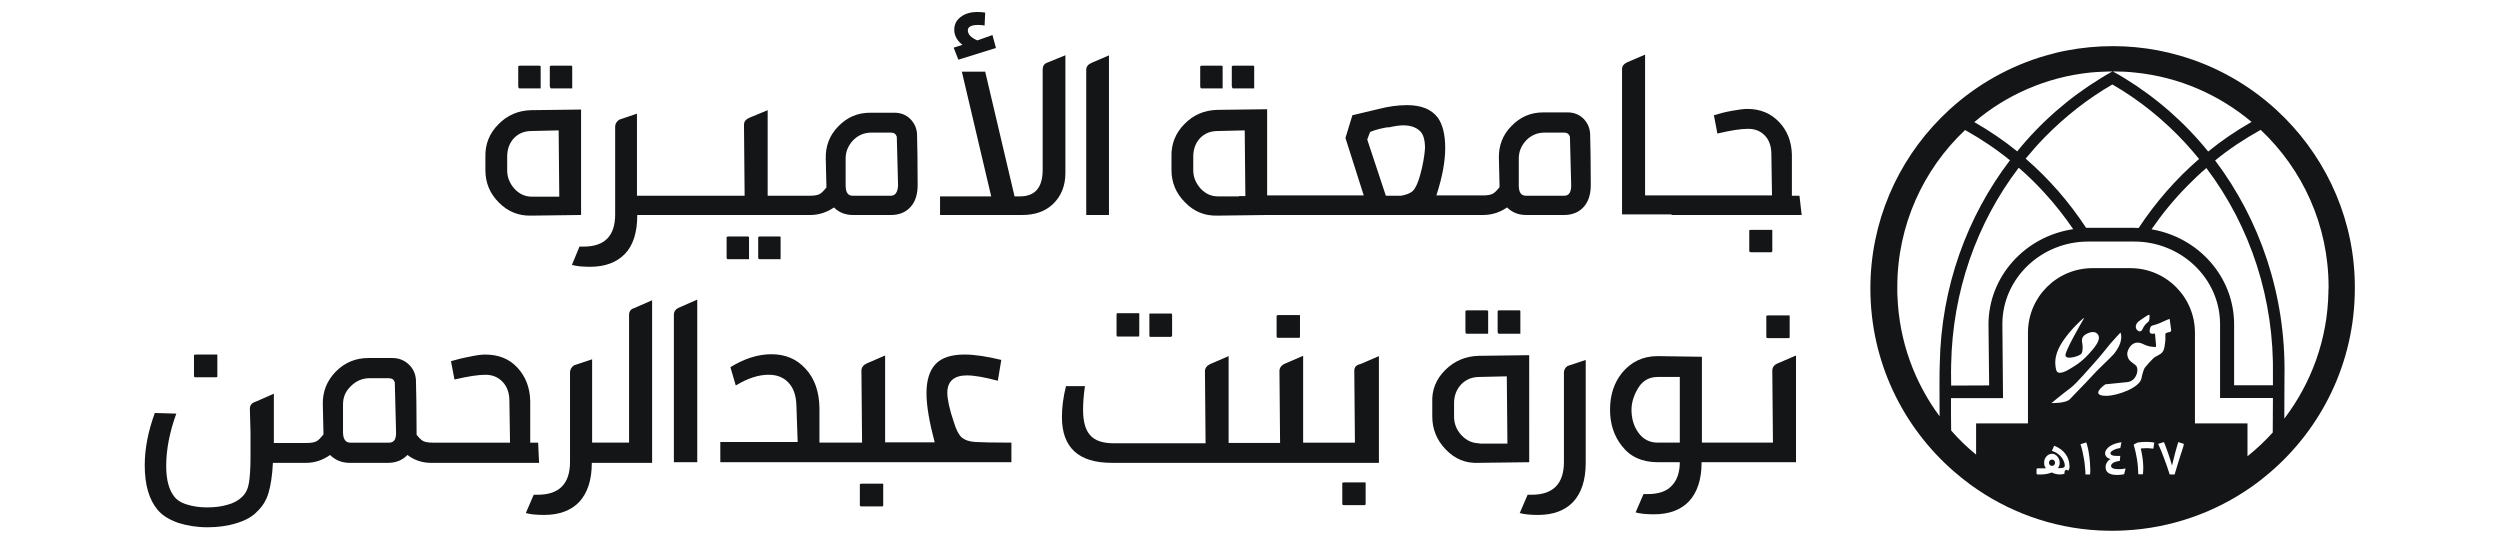 <svg width="152" height="33" viewBox="0 0 152 33" fill="none" xmlns="http://www.w3.org/2000/svg">
<path d="M125.64 28.886C125.707 28.886 125.761 28.814 125.761 28.726C125.761 28.637 125.707 28.565 125.64 28.565C125.574 28.565 125.52 28.637 125.52 28.726C125.52 28.814 125.574 28.886 125.64 28.886Z" fill="#131516"/>
<path d="M138.917 7.174C138.736 6.993 138.555 6.822 138.374 6.652C136.717 5.145 134.729 4.01 132.519 3.378C132.098 3.257 131.656 3.147 131.224 3.066C130.33 2.896 129.406 2.805 128.462 2.805C127.508 2.805 126.584 2.896 125.68 3.066C125.238 3.147 124.807 3.257 124.385 3.378C122.186 4.01 120.197 5.145 118.54 6.652C118.359 6.822 118.179 6.993 117.998 7.174C115.356 9.835 113.719 13.501 113.719 17.538C113.719 21.977 115.688 25.964 118.801 28.665C119.122 28.947 119.454 29.208 119.805 29.469C122.025 31.086 124.716 32.1 127.629 32.251C127.88 32.261 128.131 32.271 128.382 32.271H128.452C128.693 32.271 128.934 32.261 129.165 32.251C132.047 32.11 134.719 31.136 136.938 29.569C137.28 29.328 137.611 29.067 137.932 28.796C141.136 26.095 143.174 22.047 143.174 17.528C143.195 13.511 141.558 9.845 138.917 7.174ZM128.462 4.342C128.924 4.342 129.376 4.362 129.818 4.412C132.499 4.683 134.94 5.768 136.898 7.415C136.888 7.425 136.868 7.435 136.858 7.435C135.944 7.957 135.07 8.55 134.257 9.213C132.821 7.435 131.093 5.929 129.155 4.744C128.964 4.623 128.763 4.513 128.563 4.402C128.522 4.382 128.492 4.362 128.462 4.342ZM132.891 8.72C133.172 9.032 133.443 9.343 133.704 9.664C132.298 10.88 131.063 12.296 130.029 13.862C129.938 13.862 129.848 13.852 129.758 13.852H127.608H126.966C126.926 13.852 126.875 13.852 126.835 13.852C125.801 12.276 124.565 10.86 123.159 9.644C123.531 9.193 123.923 8.751 124.334 8.329C125.58 7.064 126.956 5.989 128.432 5.135C130.069 6.079 131.565 7.284 132.891 8.72ZM127.076 4.412C127.518 4.362 128.432 4.342 128.432 4.342C128.392 4.362 128.362 4.382 128.332 4.402C128.131 4.513 127.94 4.623 127.749 4.744C125.821 5.919 124.084 7.425 122.647 9.203C121.844 8.55 120.98 7.968 120.076 7.445C120.066 7.435 120.046 7.425 120.036 7.425C121.964 5.778 124.405 4.693 127.076 4.412ZM117.927 25.311C116.411 23.262 115.467 20.752 115.366 18.02C115.356 17.93 115.356 17.839 115.356 17.739C115.356 17.658 115.356 17.588 115.356 17.508V17.447C115.356 13.691 116.943 10.297 119.474 7.907C119.484 7.917 119.504 7.917 119.514 7.927C120.448 8.449 121.352 9.052 122.205 9.745C119.604 13.159 118.018 17.447 117.937 22.137C117.917 22.449 117.917 24.086 117.927 25.311ZM118.63 22.158C118.711 17.759 120.157 13.591 122.738 10.197C123.27 10.659 123.792 11.161 124.284 11.703C124.917 12.386 125.53 13.169 126.052 13.933C123.139 14.365 120.9 16.795 120.9 19.737L120.94 23.433L118.63 23.443C118.62 22.81 118.62 22.308 118.63 22.158ZM125.791 28.545C125.761 28.615 125.71 28.675 125.66 28.715C125.6 28.756 125.54 28.796 125.469 28.816C125.399 28.836 125.329 28.846 125.248 28.846C125.158 28.846 125.077 28.836 124.987 28.816C124.897 28.796 124.826 28.766 124.746 28.726C124.646 28.766 124.545 28.796 124.435 28.816C124.324 28.836 124.224 28.846 124.123 28.846H123.872L123.822 28.816V28.505L123.872 28.474H124.264C124.304 28.474 124.344 28.474 124.384 28.464C124.354 28.414 124.324 28.364 124.304 28.314C124.294 28.264 124.284 28.203 124.284 28.133C124.284 28.063 124.294 27.992 124.314 27.932C124.334 27.872 124.374 27.812 124.414 27.761C124.454 27.711 124.505 27.671 124.565 27.641C124.625 27.611 124.685 27.591 124.756 27.591C124.826 27.591 124.886 27.601 124.947 27.641C125.007 27.671 125.057 27.711 125.097 27.761C125.137 27.812 125.167 27.872 125.198 27.932C125.218 28.002 125.228 28.063 125.228 28.133C125.228 28.203 125.218 28.264 125.198 28.314C125.177 28.364 125.157 28.424 125.117 28.464C125.137 28.464 125.147 28.464 125.167 28.464H125.218C125.288 28.464 125.338 28.454 125.378 28.454C125.418 28.445 125.459 28.434 125.479 28.414C125.499 28.404 125.519 28.384 125.529 28.364C125.539 28.344 125.539 28.334 125.539 28.314C125.539 28.253 125.529 28.173 125.499 28.093C125.469 28.012 125.429 27.932 125.368 27.842C125.308 27.751 125.227 27.671 125.127 27.601C125.027 27.52 124.906 27.46 124.755 27.41L124.896 27.098C125.047 27.159 125.177 27.229 125.298 27.319C125.418 27.41 125.509 27.5 125.589 27.611C125.67 27.721 125.72 27.822 125.76 27.942C125.8 28.052 125.82 28.173 125.82 28.284C125.841 28.394 125.821 28.474 125.791 28.545ZM127.076 28.846H126.795C126.795 28.695 126.785 28.535 126.765 28.374C126.755 28.213 126.735 28.053 126.705 27.902C126.674 27.741 126.644 27.591 126.614 27.44C126.574 27.289 126.544 27.149 126.494 27.008L126.845 26.898C126.885 27.008 126.915 27.119 126.946 27.249C126.976 27.38 126.996 27.51 127.016 27.651C127.036 27.791 127.056 27.932 127.066 28.073C127.076 28.213 127.086 28.354 127.086 28.474C127.096 28.615 127.086 28.735 127.076 28.846ZM127.167 22.891C126.815 23.282 126.082 24.015 125.851 24.267C125.63 24.528 124.726 24.508 124.726 24.508C124.726 24.508 125.469 23.895 125.881 23.594C126.293 23.282 127.046 22.368 127.348 22.047C127.649 21.726 128.161 21.073 128.312 20.892C128.462 20.711 128.924 20.219 128.924 20.219C128.924 20.219 129.185 20.711 128.513 21.535C128.221 21.856 127.518 22.489 127.167 22.891ZM126.504 21.545C126.624 21.455 126.614 21.284 126.624 21.133C126.634 20.852 126.474 20.611 126.725 20.39C126.896 20.25 127.247 20.109 127.448 20.239C127.94 20.551 127.207 21.284 126.986 21.535C126.715 21.836 126.403 22.097 126.062 22.298C125.851 22.419 125.309 22.811 125.078 22.61C125.047 22.579 125.027 22.529 125.017 22.489C124.826 21.736 125.148 21.103 125.58 20.521C125.841 20.169 126.132 19.848 126.443 19.557C126.494 19.517 126.644 19.346 126.715 19.336C126.725 19.336 126.705 19.356 126.694 19.376C126.684 19.396 126.664 19.416 126.664 19.426C126.534 19.647 125.59 21.284 125.58 21.585C125.57 21.896 126.313 21.686 126.504 21.545ZM127.98 23.383C128 23.373 128.02 23.363 128.04 23.363L129.346 23.232C129.908 23.172 130.089 22.419 129.848 22.208C129.607 21.997 129.366 21.937 129.336 21.525C129.316 21.334 129.617 20.571 130.31 20.922C130.691 21.123 131.083 21.093 131.083 21.093V20.942L131.023 20.28C130.581 20.37 130.701 20.059 130.742 19.908C130.792 19.757 130.952 19.808 131.354 19.627C131.716 19.466 131.846 19.396 131.916 19.396C131.916 19.376 131.937 19.396 131.916 19.396L132.007 20.069C132.007 20.129 131.977 20.179 131.916 20.189C131.856 20.199 131.786 20.209 131.726 20.239C131.625 20.279 131.655 20.32 131.655 20.43C131.665 20.641 131.645 20.862 131.605 21.073C131.585 21.183 131.555 21.304 131.485 21.394C131.344 21.595 131.083 21.625 130.912 21.796C130.741 21.967 130.571 22.148 130.42 22.338C130.32 22.459 130.229 22.851 130.199 23.011C130.088 23.574 128.733 24.066 128.07 24.066C127.096 24.066 127.829 23.493 127.98 23.383ZM130.089 19.496C130.651 19.115 130.712 19.034 130.692 19.285L130.682 19.416C130.672 19.486 130.642 19.556 130.581 19.597C130.491 19.667 130.36 19.788 130.26 20.018C130.119 20.39 129.537 19.878 130.089 19.496ZM129.145 28.836C129.075 28.846 129.004 28.856 128.924 28.866C128.854 28.876 128.783 28.876 128.713 28.876C128.482 28.876 128.311 28.836 128.191 28.756C128.07 28.675 128.02 28.555 128.02 28.394C128.02 28.294 128.05 28.203 128.101 28.123C128.151 28.033 128.221 27.962 128.322 27.912C128.211 27.882 128.141 27.842 128.081 27.782C128.02 27.721 127.99 27.641 127.99 27.561C127.99 27.48 128.02 27.4 128.071 27.33C128.121 27.259 128.191 27.189 128.281 27.129C128.372 27.069 128.472 27.018 128.593 26.978C128.713 26.938 128.844 26.908 128.984 26.888L128.914 27.239C128.834 27.249 128.754 27.27 128.683 27.29C128.613 27.31 128.543 27.34 128.492 27.37C128.442 27.4 128.392 27.43 128.362 27.46C128.332 27.491 128.312 27.521 128.312 27.561C128.312 27.611 128.352 27.651 128.422 27.681C128.492 27.711 128.603 27.721 128.734 27.721C128.774 27.721 128.814 27.721 128.844 27.721C128.874 27.721 128.904 27.721 128.914 27.711L128.884 28.023C128.713 28.043 128.583 28.083 128.493 28.133C128.402 28.194 128.352 28.254 128.352 28.334C128.352 28.394 128.392 28.434 128.462 28.475C128.533 28.505 128.643 28.525 128.794 28.525C128.864 28.525 128.944 28.525 129.025 28.515C129.105 28.505 129.175 28.495 129.236 28.485L129.145 28.836ZM130.923 27.279C130.852 27.269 130.782 27.269 130.722 27.259C130.652 27.249 130.581 27.249 130.521 27.249C130.39 27.249 130.26 27.259 130.159 27.269C130.18 27.36 130.2 27.46 130.22 27.561C130.24 27.661 130.25 27.771 130.27 27.872C130.29 27.972 130.29 28.083 130.3 28.183C130.31 28.284 130.31 28.384 130.31 28.475C130.31 28.605 130.3 28.726 130.29 28.836H130.009C129.999 28.535 129.979 28.223 129.928 27.912C129.878 27.601 129.808 27.309 129.727 27.028L129.958 26.908C130.049 26.898 130.139 26.878 130.219 26.878C130.31 26.868 130.4 26.868 130.491 26.868C130.571 26.868 130.651 26.868 130.742 26.878C130.822 26.888 130.902 26.888 130.983 26.908L130.923 27.279ZM132.69 27.329C132.65 27.46 132.6 27.601 132.549 27.761C132.499 27.922 132.449 28.093 132.389 28.274C132.329 28.454 132.278 28.645 132.218 28.846H131.917C131.857 28.666 131.806 28.495 131.746 28.334C131.686 28.173 131.636 28.013 131.575 27.862C131.515 27.711 131.465 27.561 131.405 27.42C131.344 27.279 131.284 27.139 131.214 26.988L131.565 26.878C131.605 26.968 131.646 27.058 131.686 27.179C131.726 27.299 131.776 27.42 131.816 27.54C131.856 27.671 131.907 27.802 131.947 27.932C131.987 28.062 132.027 28.183 132.057 28.304C132.118 28.052 132.178 27.811 132.238 27.581C132.298 27.349 132.369 27.108 132.439 26.878L132.78 26.988C132.77 27.089 132.73 27.199 132.69 27.329ZM138.183 26.295C137.711 26.817 137.199 27.299 136.647 27.741V25.743H133.453V20.23C133.453 18.06 131.696 16.303 129.527 16.303H127.227C125.058 16.303 123.3 18.06 123.3 20.23V25.743H120.147V27.641C119.604 27.199 119.092 26.707 118.63 26.175C118.62 25.693 118.62 24.94 118.62 24.207H121.784L121.744 19.707C121.744 16.946 124.084 14.686 126.966 14.686H129.758C132.63 14.686 134.98 16.946 134.98 19.707V24.197H138.194C138.194 24.97 138.183 25.843 138.183 26.295ZM138.194 22.871C138.194 22.911 138.194 23.122 138.194 23.423H135.834V19.727C135.834 16.825 133.664 14.425 130.812 13.943C131.455 13.009 132.178 12.125 132.981 11.312C133.353 10.93 133.745 10.558 134.146 10.217C136.858 13.802 138.284 18.231 138.194 22.871ZM141.568 17.749C141.518 20.641 140.523 23.302 138.886 25.452C138.886 24.397 138.896 22.981 138.896 22.881C138.987 17.93 137.4 13.36 134.679 9.755C135.542 9.052 136.456 8.449 137.41 7.917C137.42 7.907 137.44 7.907 137.45 7.897C139.991 10.287 141.578 13.682 141.578 17.448V17.508C141.568 17.588 141.568 17.668 141.568 17.749Z" fill="#131516"/>
<path d="M124.766 27.942C124.515 27.942 124.515 28.324 124.766 28.324C125.007 28.324 125.007 27.942 124.766 27.942Z" fill="#131516"/>
<path d="M32.296 13.11L35.329 13.071V6.66L32.296 6.698C31.509 6.717 30.837 7.005 30.299 7.562C29.762 8.099 29.493 8.771 29.512 9.52V10.345C29.512 11.113 29.781 11.766 30.338 12.322C30.895 12.88 31.547 13.129 32.296 13.11ZM30.837 9.52C30.837 9.079 30.971 8.695 31.259 8.388C31.547 8.1 31.893 7.965 32.334 7.965L33.966 7.927L34.004 11.958H32.334C31.931 11.958 31.586 11.804 31.279 11.478C30.991 11.151 30.837 10.787 30.837 10.364V9.52Z" fill="#131516"/>
<path d="M31.586 5.375H32.795C32.834 5.375 32.872 5.375 32.872 5.375C32.872 5.375 32.872 5.336 32.872 5.241V4.031C32.853 4.012 32.833 3.993 32.795 3.993H31.586C31.567 3.993 31.547 4.012 31.509 4.031V5.241C31.509 5.336 31.547 5.375 31.586 5.375Z" fill="#131516"/>
<path d="M33.505 5.375H34.753C34.772 5.375 34.791 5.375 34.791 5.375C34.791 5.375 34.791 5.336 34.791 5.241V4.031L34.753 3.993H33.505C33.486 3.993 33.467 4.012 33.428 4.031V5.241C33.447 5.336 33.467 5.375 33.505 5.375Z" fill="#131516"/>
<path d="M47.423 15.759C47.442 15.759 47.461 15.759 47.461 15.759C47.461 15.759 47.461 15.72 47.461 15.624V14.415L47.423 14.377H46.175C46.156 14.377 46.136 14.396 46.098 14.415V15.624C46.098 15.72 46.117 15.759 46.175 15.759H47.423Z" fill="#131516"/>
<path d="M45.465 15.759C45.503 15.759 45.541 15.759 45.541 15.759C45.541 15.759 45.541 15.72 45.541 15.624V14.415C45.522 14.396 45.503 14.377 45.465 14.377H44.255C44.236 14.377 44.217 14.396 44.178 14.415V15.624C44.178 15.72 44.197 15.759 44.255 15.759H45.465Z" fill="#131516"/>
<path d="M55.331 7.218C55.062 6.968 54.755 6.853 54.371 6.853H52.913C52.145 6.853 51.511 7.122 50.974 7.678C50.436 8.216 50.187 8.888 50.206 9.636L50.244 11.268V11.402C50.072 11.614 49.937 11.748 49.822 11.805C49.707 11.863 49.515 11.901 49.246 11.901H48.862H48.248H46.674V6.699L45.56 7.16C45.349 7.256 45.234 7.39 45.234 7.582L45.273 11.901H43.852H43.142H38.727V6.91L37.652 7.275C37.479 7.391 37.402 7.544 37.402 7.698V13.035C37.402 14.34 36.769 14.993 35.483 14.993H35.233L34.773 16.106C35.042 16.183 35.406 16.221 35.886 16.221C36.788 16.221 37.499 15.952 37.998 15.434C38.497 14.916 38.746 14.129 38.746 13.073H43.161H43.872H48.248H48.863H49.247C49.765 13.073 50.264 12.919 50.706 12.613C51.013 12.92 51.397 13.073 51.877 13.073H54.161C54.679 13.073 55.082 12.9 55.37 12.574C55.659 12.248 55.793 11.806 55.793 11.249C55.793 9.867 55.774 8.831 55.755 8.139C55.734 7.774 55.581 7.467 55.331 7.218ZM54.16 11.901H51.837C51.55 11.901 51.415 11.69 51.415 11.268V9.636C51.415 9.214 51.569 8.849 51.876 8.523C52.182 8.216 52.547 8.062 52.989 8.062H54.16C54.352 8.062 54.467 8.139 54.525 8.312L54.602 11.268C54.583 11.691 54.429 11.901 54.16 11.901Z" fill="#131516"/>
<path d="M64.027 12.4C64.526 11.92 64.776 11.287 64.776 10.519V3.359L63.643 3.82C63.471 3.896 63.394 4.031 63.394 4.242V10.327C63.394 11.402 62.933 11.94 62.012 11.94H61.685L59.9 4.357H58.48L60.265 11.94H57.155V13.072H62.146C62.914 13.072 63.547 12.861 64.027 12.4Z" fill="#131516"/>
<path d="M58.269 3.628L60.553 2.917L60.342 2.13L59.42 2.457C59.036 2.284 58.845 2.092 58.845 1.842C58.845 1.631 59.056 1.516 59.478 1.516C59.651 1.516 59.766 1.535 59.862 1.555L59.9 0.768C59.785 0.748 59.632 0.729 59.44 0.729C59.017 0.729 58.672 0.825 58.403 1.036C58.134 1.248 58.019 1.497 58.019 1.804C58.019 2.169 58.192 2.476 58.518 2.726L57.981 2.898L58.269 3.628Z" fill="#131516"/>
<path d="M67.444 3.359L66.369 3.82C66.158 3.916 66.043 4.05 66.043 4.242V13.072H67.425V3.359H67.444Z" fill="#131516"/>
<path d="M73.049 5.375H74.259C74.297 5.375 74.336 5.375 74.336 5.375C74.336 5.375 74.336 5.336 74.336 5.241V4.031C74.317 4.012 74.297 3.993 74.259 3.993H73.049C73.03 3.993 73.011 4.012 72.973 4.031V5.241C72.973 5.336 73.011 5.375 73.049 5.375Z" fill="#131516"/>
<path d="M74.969 5.375H76.217C76.236 5.375 76.255 5.375 76.255 5.375C76.255 5.375 76.255 5.336 76.255 5.241V4.031L76.217 3.993H74.969C74.95 3.993 74.931 4.012 74.893 4.031V5.241C74.912 5.336 74.931 5.375 74.969 5.375Z" fill="#131516"/>
<path d="M95.087 13.072C95.605 13.072 96.008 12.9 96.296 12.573C96.584 12.247 96.719 11.805 96.719 11.249C96.719 9.866 96.7 8.83 96.68 8.139C96.661 7.755 96.507 7.448 96.258 7.198C95.989 6.949 95.682 6.833 95.298 6.833H93.839C93.071 6.833 92.438 7.102 91.9 7.659C91.362 8.196 91.113 8.868 91.132 9.617L91.171 11.248V11.383C90.998 11.594 90.864 11.728 90.748 11.786C90.633 11.843 90.441 11.882 90.172 11.882H88.905H88.406H87.331C87.696 10.768 87.869 9.808 87.869 9.002C87.869 8.177 87.715 7.562 87.408 7.14C87.024 6.641 86.41 6.392 85.546 6.392C85.009 6.392 84.414 6.468 83.761 6.641L82.225 7.006L81.803 8.388L82.916 11.882H81.534H78.002H77.042V6.641L74.009 6.68C73.222 6.699 72.55 6.987 72.013 7.544C71.475 8.081 71.207 8.753 71.226 9.502V10.327C71.226 11.095 71.495 11.747 72.051 12.304C72.589 12.861 73.241 13.13 74.009 13.11L77.042 13.072H78.002H81.534H88.406H88.905H90.172C90.691 13.072 91.19 12.918 91.631 12.611C91.938 12.918 92.322 13.072 92.802 13.072L95.087 13.072ZM75.334 11.901V11.94H74.047C73.644 11.94 73.299 11.786 72.992 11.46C72.704 11.133 72.55 10.769 72.55 10.347V9.521C72.55 9.079 72.684 8.695 72.973 8.388C73.26 8.101 73.606 7.966 74.047 7.966L75.679 7.927L75.718 11.92H75.334V11.901ZM86.353 10.615C86.218 11.114 86.065 11.441 85.911 11.595C85.757 11.748 85.508 11.844 85.181 11.902H84.26L83.128 8.485L83.301 8.024C83.473 7.948 83.665 7.89 83.896 7.832C84.126 7.775 84.318 7.736 84.491 7.736C84.817 7.66 85.105 7.621 85.317 7.621C85.758 7.621 86.103 7.736 86.353 7.986C86.545 8.178 86.641 8.524 86.641 9.023C86.602 9.521 86.506 10.059 86.353 10.615ZM92.342 11.268V9.636C92.342 9.214 92.495 8.849 92.802 8.523C93.109 8.216 93.474 8.062 93.916 8.062H95.087C95.278 8.062 95.394 8.139 95.452 8.312L95.528 11.268C95.528 11.691 95.394 11.901 95.106 11.901H92.783C92.476 11.901 92.342 11.691 92.342 11.268Z" fill="#131516"/>
<path d="M107.68 13.974H106.47C106.394 13.974 106.355 13.993 106.355 14.013V15.26C106.355 15.299 106.394 15.337 106.47 15.337H107.68C107.718 15.337 107.756 15.318 107.756 15.26V14.013C107.756 13.994 107.756 13.974 107.737 13.974C107.718 13.974 107.699 13.974 107.68 13.974Z" fill="#131516"/>
<path d="M101.633 13.072H109.542L109.408 11.901H108.947V9.406C108.928 8.6 108.659 7.928 108.16 7.409C107.661 6.891 107.028 6.622 106.241 6.622C106.029 6.622 105.703 6.661 105.3 6.737C104.877 6.814 104.513 6.91 104.205 7.006L104.417 8.12C105.223 7.928 105.837 7.832 106.279 7.832C106.701 7.832 107.047 7.966 107.315 8.254C107.584 8.542 107.699 8.926 107.699 9.387L107.738 11.882H101.653H101.019H100.021V3.321L98.946 3.781C98.735 3.878 98.62 4.012 98.62 4.204V13.034H100.943H101.634V13.072H101.633Z" fill="#131516"/>
<path d="M11.91 21.557C11.833 21.557 11.794 21.576 11.794 21.596V22.863C11.794 22.92 11.833 22.939 11.91 22.939H13.138C13.196 22.939 13.215 22.92 13.215 22.863V21.596C13.215 21.577 13.215 21.557 13.196 21.557C13.177 21.557 13.157 21.557 13.138 21.557H11.91Z" fill="#131516"/>
<path d="M32.718 26.913H32.238V24.379C32.219 23.553 31.95 22.881 31.451 22.344C30.952 21.807 30.299 21.557 29.493 21.557C29.282 21.557 28.955 21.596 28.533 21.691C28.111 21.768 27.746 21.864 27.42 21.96L27.631 23.074C28.457 22.882 29.071 22.786 29.512 22.786C29.954 22.786 30.299 22.939 30.568 23.227C30.837 23.515 30.971 23.899 30.971 24.379L31.01 26.913H27.324H27.247H26.307C26.038 26.913 25.846 26.874 25.731 26.817C25.616 26.759 25.482 26.625 25.328 26.433V26.26C25.328 24.859 25.309 23.803 25.289 23.112C25.27 22.728 25.117 22.402 24.848 22.152C24.579 21.903 24.253 21.768 23.869 21.768H22.391C21.623 21.768 20.97 22.037 20.414 22.594C19.876 23.151 19.608 23.803 19.627 24.59L19.665 26.261V26.414C19.492 26.625 19.358 26.779 19.224 26.837C19.108 26.894 18.917 26.933 18.648 26.933H18.245H17.631H16.651V25.493V23.938L15.557 24.418C15.308 24.495 15.192 24.629 15.192 24.86L15.231 26.28V27.796C15.231 28.487 15.192 29.025 15.134 29.37C15.077 29.716 14.943 30.004 14.712 30.215C14.501 30.426 14.194 30.599 13.81 30.695C13.426 30.81 13.023 30.849 12.581 30.849C12.14 30.849 11.737 30.791 11.372 30.676C10.988 30.561 10.739 30.388 10.585 30.177C10.278 29.793 10.105 29.179 10.105 28.334C10.105 27.317 10.316 26.261 10.719 25.148L9.414 25.109C9.011 26.203 8.8 27.259 8.8 28.296C8.8 29.486 9.068 30.388 9.587 31.002C9.874 31.348 10.297 31.597 10.834 31.789C11.372 31.962 11.967 32.058 12.62 32.058C13.253 32.058 13.829 31.981 14.386 31.808C14.942 31.636 15.365 31.405 15.653 31.079C15.96 30.791 16.19 30.426 16.325 29.966C16.459 29.524 16.555 28.91 16.593 28.142H17.573H18.187H18.59C19.128 28.142 19.607 27.988 20.068 27.662C20.375 27.969 20.778 28.142 21.258 28.142H23.581C24.061 28.142 24.464 27.988 24.771 27.662C25.174 27.969 25.654 28.142 26.211 28.142H27.074H27.228H32.776L32.718 26.913ZM23.657 26.913H21.296C21.009 26.913 20.855 26.701 20.855 26.26V24.59C20.855 24.148 21.009 23.784 21.335 23.476C21.642 23.169 22.026 22.996 22.448 22.996H23.638C23.83 22.996 23.945 23.073 24.003 23.246L24.08 26.24C24.099 26.701 23.965 26.913 23.657 26.913Z" fill="#131516"/>
<path d="M38.247 19.138V26.912H37.383H36.654H36.001V21.845L34.906 22.209C34.734 22.325 34.657 22.478 34.657 22.651V28.083C34.657 29.408 34.004 30.08 32.699 30.08H32.45L31.97 31.193C32.238 31.27 32.603 31.308 33.083 31.308C34.004 31.308 34.715 31.04 35.214 30.521C35.713 29.984 35.982 29.197 35.982 28.141H36.635H37.364H39.648V18.255L38.554 18.735C38.343 18.793 38.247 18.946 38.247 19.138Z" fill="#131516"/>
<path d="M40.972 19.138V28.102H42.393V18.216L41.299 18.696C41.069 18.792 40.972 18.946 40.972 19.138Z" fill="#131516"/>
<path d="M53.623 29.408H52.395C52.318 29.408 52.279 29.427 52.279 29.447V30.714C52.279 30.771 52.318 30.79 52.395 30.79H53.623C53.681 30.79 53.7 30.771 53.7 30.714V29.447C53.7 29.428 53.7 29.408 53.681 29.408C53.661 29.408 53.642 29.408 53.623 29.408Z" fill="#131516"/>
<path d="M58.48 26.605C58.307 26.451 58.134 26.144 58 25.684C57.731 24.897 57.597 24.282 57.597 23.879C57.597 23.189 58 22.824 58.787 22.824C59.247 22.824 59.881 22.939 60.668 23.15L60.879 21.883C60.016 21.672 59.267 21.556 58.633 21.556C57.846 21.556 57.251 21.748 56.887 22.132C56.522 22.516 56.33 23.111 56.33 23.898C56.33 24.666 56.503 25.665 56.829 26.893H56.023H55.255H53.815V21.614L52.702 22.094C52.491 22.19 52.375 22.343 52.375 22.535L52.414 26.912H50.974H50.763H49.822V24.781C49.803 23.783 49.515 22.996 48.978 22.42C48.44 21.825 47.749 21.537 46.904 21.537C46.079 21.537 45.253 21.806 44.409 22.324L44.735 23.438C45.465 22.996 46.117 22.785 46.732 22.785C47.231 22.785 47.634 22.938 47.941 23.265C48.248 23.591 48.402 24.052 48.421 24.628L48.498 26.873H43.795V28.102H50.782H50.994H55.294H56.062H61.494V26.912C60.38 26.912 59.651 26.893 59.306 26.873C58.94 26.854 58.672 26.758 58.48 26.605Z" fill="#131516"/>
<path d="M71.264 20.367V19.138C71.264 19.1 71.245 19.061 71.187 19.061H69.92C69.901 19.061 69.882 19.061 69.882 19.081C69.882 19.1 69.882 19.119 69.882 19.138V20.367C69.882 20.443 69.901 20.482 69.92 20.482H71.187C71.245 20.463 71.264 20.443 71.264 20.367Z" fill="#131516"/>
<path d="M69.23 20.463C69.249 20.463 69.268 20.424 69.268 20.348V19.119C69.268 19.1 69.268 19.081 69.268 19.062C69.268 19.043 69.249 19.043 69.23 19.043H67.962C67.905 19.043 67.886 19.062 67.886 19.119V20.348C67.886 20.424 67.905 20.463 67.962 20.463H69.23Z" fill="#131516"/>
<path d="M78.962 20.539C79.02 20.539 79.039 20.52 79.039 20.463V19.196C79.039 19.177 79.039 19.157 79.02 19.157C79.001 19.157 78.981 19.157 78.962 19.157H77.733C77.657 19.157 77.618 19.176 77.618 19.196V20.463C77.618 20.52 77.657 20.539 77.733 20.539H78.962Z" fill="#131516"/>
<path d="M82.955 29.331H81.726C81.65 29.331 81.611 29.35 81.611 29.369V30.636C81.611 30.694 81.65 30.713 81.726 30.713H82.955C82.993 30.713 83.031 30.694 83.031 30.636V29.369C83.031 29.35 83.031 29.331 83.012 29.331C82.993 29.331 82.974 29.331 82.955 29.331Z" fill="#131516"/>
<path d="M82.341 22.536L82.379 26.913H80.939H80.728H79.231V21.633L78.117 22.113C77.906 22.209 77.791 22.363 77.791 22.555L77.829 26.931H76.39H76.178H74.7V21.652L73.587 22.132C73.376 22.229 73.261 22.382 73.261 22.574L73.299 26.951H67.732C67.06 26.951 66.58 26.797 66.292 26.471C66.004 26.164 65.851 25.645 65.851 24.916C65.851 24.474 65.889 23.994 65.966 23.476H64.814C64.641 24.148 64.565 24.781 64.565 25.357C64.565 27.219 65.582 28.141 67.597 28.141H76.216H76.428H80.766H80.977H83.838V21.652L82.724 22.132C82.437 22.19 82.341 22.344 82.341 22.536Z" fill="#131516"/>
<path d="M92.975 21.595L89.904 21.634C89.117 21.653 88.426 21.941 87.869 22.497C87.312 23.054 87.044 23.707 87.082 24.494V25.319C87.082 26.087 87.351 26.759 87.908 27.335C88.464 27.911 89.117 28.18 89.904 28.141L92.976 28.103L92.975 21.595ZM89.942 26.951C89.539 26.951 89.174 26.797 88.867 26.471C88.56 26.145 88.407 25.761 88.407 25.338V24.513C88.407 24.052 88.56 23.668 88.848 23.361C89.136 23.073 89.501 22.919 89.943 22.919L91.613 22.881L91.651 26.97H89.943L89.942 26.951Z" fill="#131516"/>
<path d="M91.056 18.908V20.136C91.056 20.232 91.075 20.29 91.132 20.29H92.399C92.418 20.29 92.438 20.29 92.438 20.29C92.438 20.29 92.438 20.251 92.438 20.136V18.908L92.399 18.869H91.132C91.113 18.869 91.075 18.888 91.056 18.908Z" fill="#131516"/>
<path d="M89.098 18.908V20.136C89.098 20.232 89.117 20.29 89.174 20.29H90.403C90.461 20.29 90.48 20.29 90.48 20.29C90.48 20.29 90.48 20.251 90.48 20.136V18.908C90.461 18.889 90.422 18.869 90.403 18.869H89.174C89.155 18.869 89.136 18.888 89.098 18.908Z" fill="#131516"/>
<path d="M95.087 22.651V28.083C95.087 29.408 94.434 30.08 93.129 30.08H92.88L92.4 31.193C92.668 31.27 93.033 31.308 93.513 31.308C94.435 31.308 95.145 31.04 95.644 30.521C96.143 29.984 96.412 29.197 96.412 28.141V21.883L95.317 22.248C95.183 22.324 95.087 22.478 95.087 22.651Z" fill="#131516"/>
<path d="M107.756 22.535L107.795 26.912H104.378H103.725H103.476V21.691L100.788 21.652C99.886 21.652 99.176 21.998 98.619 22.67C98.139 23.265 97.89 24.013 97.89 24.916C97.89 25.779 98.139 26.528 98.619 27.123C99.118 27.776 99.848 28.102 100.788 28.102H102.132C102.132 28.698 101.979 29.177 101.652 29.523C101.345 29.868 100.846 30.041 100.174 30.041H99.925L99.445 31.154C99.713 31.231 100.078 31.27 100.558 31.27C101.479 31.27 102.19 31.001 102.689 30.483C103.188 29.945 103.457 29.158 103.457 28.122V28.102H103.706H104.359H109.197V21.614L108.083 22.094C107.852 22.19 107.756 22.343 107.756 22.535ZM102.132 26.912H100.788C100.308 26.912 99.924 26.72 99.636 26.336C99.348 25.952 99.195 25.473 99.195 24.916C99.195 24.455 99.348 23.995 99.636 23.534C99.905 23.131 100.289 22.919 100.788 22.919H102.132V26.912Z" fill="#131516"/>
<path d="M107.507 19.177C107.43 19.177 107.392 19.196 107.392 19.216V20.483C107.392 20.54 107.43 20.559 107.507 20.559H108.735C108.793 20.559 108.812 20.54 108.812 20.483V19.216C108.812 19.197 108.812 19.177 108.793 19.177C108.774 19.177 108.754 19.177 108.735 19.177H107.507Z" fill="#131516"/>
</svg>
